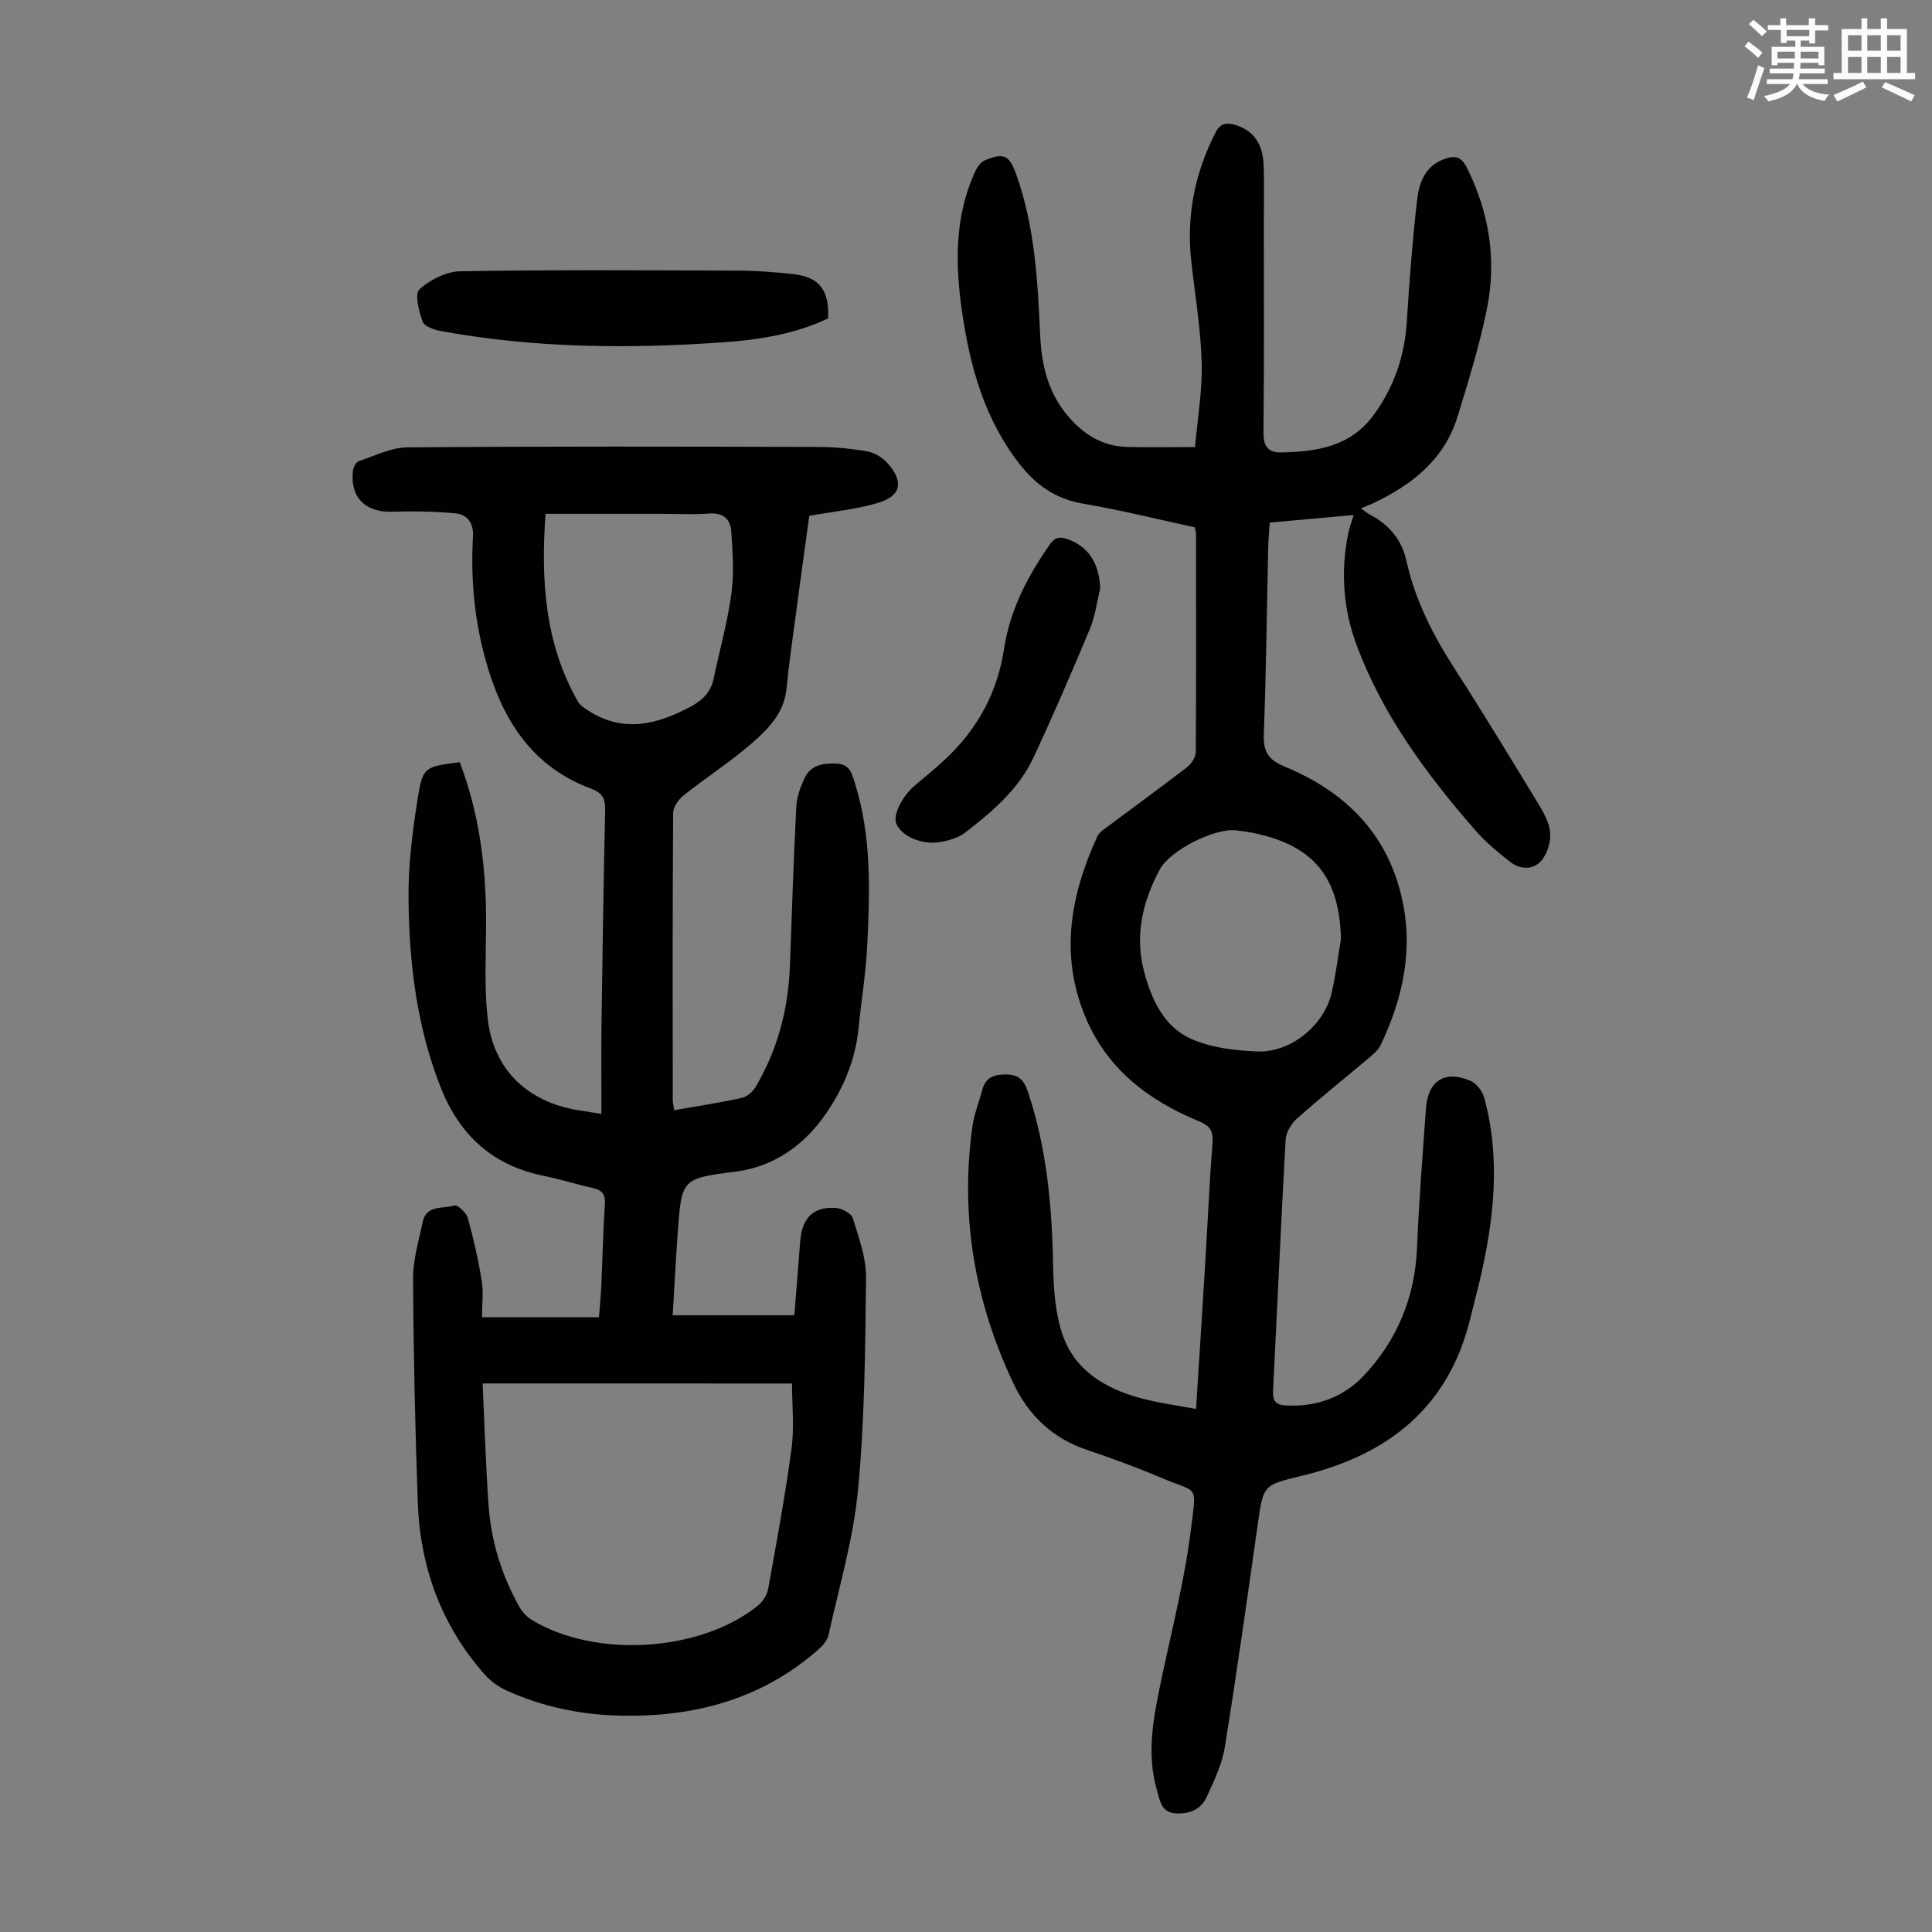 <svg enable-background="new 0 0 400 400" viewBox="0 0 400 400" xmlns="http://www.w3.org/2000/svg"><rect x="0" y="0" width="400" height="400" fill="#808080" stroke="none"/><path d="m361.2 9.6.8-1c.9.7 1.9 1.4 2.9 2.3l-.9 1.1c-1-1-2-1.8-2.8-2.4zm.5 10.6c.9-2.1 1.6-4.3 2.3-6.7.4.2.8.4 1.3.6-.7 2.1-1.5 4.3-2.2 6.6zm.4-15.2.9-.9c1 .8 2 1.6 2.8 2.4l-1 1c-.9-.9-1.8-1.7-2.7-2.5zm12.5-1.2h1.2v1.4h2.7v1.1h-2.7v2.7h-1.2v-.6h-1.8v1.3h4.9v3.8h-1.2v-.5h-3.7c0 .4-.1.9-.1 1.2h5.1v1h-5.2c0 .5-.1.9-.2 1.2h6v1h-5.2c1.1 1.3 2.9 2 5.5 2.2-.4.4-.7.8-.9 1.3-2.9-.5-4.8-1.6-5.7-3.5h-.1c-.8 1.7-2.7 2.9-5.9 3.6-.2-.4-.6-.8-.9-1.1 2.8-.6 4.6-1.4 5.4-2.5h-4.8v-1h5.3c.1-.3.2-.7.2-1.2h-4.9v-1h5c0-.4 0-.8.1-1.2h-3.5v.5h-1.2v-3.8h4.9v-1.3h-1.8v.5h-1.2v-2.7h-2.7v-1h2.6v-1.4h1.2v1.4h4.7v-1.4zm-6.6 8.3h3.6c0-.4 0-.9 0-1.4h-3.6zm1.9-4.6h4.7v-1.3h-4.7zm6.6 3.2h-3.7v1.4h3.7z" fill="#fbfcfa"/><path d="m385.3 3.8h1.3v2.2h2.8v-2.2h1.3v2.2h4.1v9.1h1.7v1.3h-16.9v-1.3h1.7v-9.1h4.1v-2.2zm.4 13.1.7 1.2c-1.8.9-3.8 1.9-6 2.9-.2-.4-.5-.8-.8-1.3 2.3-1 4.3-1.9 6.1-2.8zm-3.1-6.4h2.8v-3.2h-2.8zm0 4.6h2.8v-3.3h-2.8zm4-4.6h2.8v-3.2h-2.8zm0 4.6h2.8v-3.3h-2.8zm3.7 1.9c2.1.9 4.1 1.8 6.1 2.7l-.7 1.3c-2.2-1.1-4.2-2-6.1-2.9zm3.2-9.7h-2.8v3.2h2.8zm-2.8 7.8h2.8v-3.3h-2.8z" fill="#fbfcfa"/><g fill="#010102"><path d="m247.63 291.71c.66-10.54 1.31-20.47 1.91-30.4.5-8.26.86-16.54 1.5-24.79.19-2.45-.65-3.49-2.84-4.39-10.6-4.36-19.21-10.99-23.65-21.98-5.15-12.74-2.86-25 2.65-36.99.38-.84 1.35-1.45 2.14-2.04 5.46-4.09 11-8.09 16.4-12.26.91-.7 1.82-2.07 1.83-3.14.11-15.11.07-30.22.05-45.33 0-.32-.14-.64-.28-1.22-7.66-1.65-15.35-3.58-23.14-4.9-5.59-.95-9.65-3.81-13.01-8.07-7.3-9.27-10.35-20.19-12-31.59-1.41-9.73-1.59-19.42 2.51-28.68.46-1.04 1.21-2.31 2.15-2.71 4.01-1.7 5.13-1.1 6.59 3 3.84 10.8 4.41 22.08 4.93 33.38.26 5.79 1.57 11.32 5.27 15.97 3.26 4.09 7.38 6.85 12.81 6.97 4.35.1 8.7.02 13.97.02.48-5.58 1.52-11.53 1.37-17.46-.18-7.01-1.38-14-2.15-21-1.04-9.38.71-18.21 5-26.62 1.01-1.98 2.26-2.14 4.05-1.63 3.59 1.04 5.7 3.68 5.91 8.05.19 4.02.06 8.05.06 12.08 0 14.55.08 29.1-.07 43.65-.03 2.78 1.05 4.09 3.56 4.04 7.4-.14 14.47-1.15 19.31-7.83 4.2-5.79 6.37-12.18 6.81-19.32.51-8.26 1.16-16.52 2.08-24.74.41-3.66 1.44-7.27 5.6-8.82 2.27-.85 3.59-.56 4.77 1.8 4.67 9.35 6.18 19.2 4.1 29.35-1.54 7.52-3.82 14.91-6.09 22.26-2.7 8.74-9.31 13.92-17.21 17.72-.8.39-1.64.69-2.77 1.16.79.55 1.34 1.03 1.98 1.36 3.9 2.04 6.5 5.2 7.44 9.45 1.81 8.21 5.54 15.48 10.06 22.49 5.99 9.3 11.74 18.77 17.48 28.23 1.08 1.78 2.17 3.86 2.25 5.84.08 1.88-.66 4.25-1.9 5.64-1.71 1.92-4.38 1.77-6.43.16-2.53-1.99-5.05-4.07-7.16-6.49-10.1-11.6-19.24-23.89-24.64-38.48-2.72-7.36-3.28-15.04-1.74-22.8.25-1.26.71-2.48 1.17-4.02-5.75.52-11.4 1.02-17.38 1.56-.11 1.81-.27 3.44-.31 5.07-.29 12.86-.41 25.74-.91 38.59-.14 3.64.77 5.4 4.31 6.86 12.19 5.05 21 13.45 24.17 26.78 2.58 10.86.39 21.08-4.31 30.91-.5 1.04-1.54 1.89-2.46 2.67-4.96 4.19-10.04 8.24-14.88 12.55-1.18 1.05-2.24 2.87-2.32 4.4-.97 17.32-1.72 34.65-2.6 51.97-.1 2.02.56 2.87 2.55 2.99 6.29.38 11.92-1.65 16.12-6.05 7-7.35 10.71-16.31 11.14-26.62.4-9.61 1.15-19.21 1.85-28.8.42-5.79 3.89-8.01 9.21-5.74 1.25.53 2.49 2.16 2.86 3.52 3.41 12.55 2.03 25.05-.85 37.49-.63 2.72-1.38 5.42-2.03 8.13-4.46 18.45-17.01 28.31-34.72 32.59-8.2 1.98-8.13 1.88-9.3 10.12-2.18 15.39-4.34 30.78-6.82 46.13-.57 3.55-2.24 6.98-3.75 10.3-1.17 2.57-3.59 3.56-6.41 3.39-3.01-.18-3.27-2.68-3.88-4.75-2.28-7.83-.65-15.5.96-23.2 2.16-10.27 4.8-20.5 6.07-30.88 1.18-9.63 1.57-7.34-6.2-10.67-5.03-2.15-10.19-4.01-15.37-5.77-7.11-2.41-12.06-7.14-15.2-13.79-8-16.89-11.06-34.61-8.47-53.19.35-2.52 1.35-4.95 2.01-7.43.62-2.35 1.91-3.23 4.51-3.3 3.04-.08 4.12 1 5.05 3.81 3.84 11.62 4.92 23.56 5.13 35.7.09 4.74.42 9.7 1.89 14.15 2.48 7.51 8.78 11.32 16.11 13.32 3.63 1 7.42 1.48 11.6 2.27zm30-97.28c-.31-12.79-5.56-19.31-18-21.95-1.2-.25-2.43-.41-3.64-.56-4.4-.56-13.7 4.08-15.85 8.06-3.62 6.71-5.26 13.81-3.23 21.34 1.51 5.63 4.07 11.13 9.41 13.63 4.2 1.96 9.27 2.55 13.99 2.74 6.94.28 13.8-5.4 15.38-12.07.86-3.67 1.3-7.45 1.94-11.19z"/><path d="m95.18 157.79c3.97 10.42 5.38 21.1 5.45 32.02.05 7.15-.47 14.38.39 21.43 1.28 10.42 8.37 16.94 18.71 18.62 1.32.21 2.63.42 4.79.76 0-6.25-.07-12.26.01-18.26.2-14.88.43-29.76.76-44.64.05-2.33-.55-3.56-2.89-4.43-12.53-4.64-18.56-14.62-21.93-26.88-2.28-8.31-3.03-16.71-2.55-25.24.17-2.97-1.14-4.66-3.74-4.9-4.29-.39-8.64-.46-12.95-.32-5.54.18-8.77-2.94-8.17-8.44.08-.74.64-1.83 1.22-2.03 3.32-1.12 6.71-2.83 10.09-2.86 28.31-.23 56.63-.16 84.95-.09 3.44.01 6.92.34 10.31.94 1.51.27 3.15 1.31 4.18 2.49 3.36 3.81 2.76 6.73-2.04 8.16-4.44 1.33-9.15 1.77-14.22 2.68-.81 5.92-1.69 12.2-2.52 18.48-.77 5.76-1.62 11.52-2.19 17.31-.5 5.04-3.78 8.33-7.18 11.29-4.46 3.88-9.48 7.1-14.11 10.78-1.06.84-2.18 2.41-2.18 3.65-.14 19.81-.1 39.62-.08 59.43 0 .64.18 1.29.3 2.12 4.76-.84 9.4-1.55 13.97-2.55 1.09-.24 2.29-1.27 2.88-2.27 4.59-7.76 6.79-16.23 7.11-25.22.4-10.95.75-21.91 1.32-32.85.11-2.04.87-4.16 1.79-6.02 1.32-2.65 3.9-2.98 6.64-2.85 2.71.13 3.11 2.18 3.7 4.06 3.5 11.11 3.1 22.54 2.53 33.95-.28 5.57-1.22 11.11-1.76 16.67-.69 7.13-3.59 13.59-7.7 19.07-4.24 5.65-10.23 9.74-17.64 10.7-11.23 1.45-11.3 1.43-12.1 12.47-.41 5.57-.68 11.14-1.05 17.29h25.18c.38-4.81.82-10 1.2-15.19.36-4.95 2.7-7.36 7.41-7.03 1.26.09 3.19 1.13 3.5 2.14 1.24 4 2.78 8.17 2.73 12.26-.15 14.65-.27 29.34-1.65 43.91-.96 10.15-3.91 20.12-6.12 30.14-.26 1.17-1.32 2.31-2.29 3.15-11.77 10.25-25.79 13.89-41.03 13.51-8.1-.21-16-1.84-23.42-5.24-1.66-.76-3.28-1.95-4.48-3.32-8.94-10.14-13.33-22.15-13.81-35.54-.55-15.42-.9-30.86-.98-46.29-.02-3.95 1.17-7.92 2-11.84.75-3.59 4.24-2.64 6.57-3.39.62-.2 2.45 1.5 2.76 2.6 1.2 4.26 2.17 8.6 2.88 12.97.39 2.38.07 4.88.07 7.56h24.21c.17-2.23.4-4.52.5-6.82.25-5.48.34-10.96.72-16.43.14-2.07-.46-3.04-2.47-3.49-3.38-.74-6.69-1.82-10.08-2.5-10.57-2.1-17.48-8.35-21.41-18.26-4.99-12.58-6.56-25.78-6.69-39.12-.07-6.88.79-13.83 1.88-20.64 1.05-6.71 1.43-6.68 8.72-7.66zm4.74 128.64c.4 8.6.65 16.86 1.22 25.08.51 7.44 2.67 14.47 6.29 21.01.61 1.11 1.58 2.19 2.65 2.85 13.15 8.02 34.97 6.66 46.84-2.95 1-.81 1.89-2.21 2.12-3.46 1.75-9.67 3.53-19.34 4.84-29.07.59-4.36.1-8.86.1-13.45-21.23-.01-42.2-.01-64.06-.01zm13.03-180.05c-.98 13.72-.17 26.78 6.68 38.84.41.73 1.23 1.28 1.95 1.76 7.32 4.86 14.41 3.08 21.47-.71 2.38-1.28 4.11-2.98 4.69-5.72 1.24-5.89 2.88-11.71 3.69-17.66.58-4.24.26-8.65-.04-12.95-.17-2.47-1.72-3.85-4.59-3.62-3.33.26-6.7.06-10.05.06-7.79 0-15.59 0-23.8 0z"/><path d="m171.45 65.92c-6.82 3.24-14.2 4.42-21.67 4.95-19.56 1.38-39.09 1.22-58.46-2.32-1.4-.26-3.46-.96-3.82-1.97-.78-2.12-1.68-5.73-.66-6.67 2.19-2 5.57-3.7 8.49-3.75 19.23-.32 38.48-.2 57.72-.13 3.68.01 7.37.32 11.04.7 5.52.59 7.64 3.29 7.36 9.19z"/><path d="m227.79 121.85c-.7 2.8-1.05 5.75-2.15 8.38-3.74 8.95-7.58 17.86-11.69 26.65-3.06 6.54-8.5 11.15-14.08 15.47-1.42 1.1-3.42 1.69-5.24 1.99-3.82.63-7.85-1.18-9.03-3.71-.85-1.81 1.17-5.84 4.02-8.19 2.15-1.78 4.31-3.57 6.33-5.48 6.54-6.19 10.57-13.69 11.94-22.67 1.22-8 4.86-15 9.47-21.57 1.04-1.48 2.01-1.67 3.61-1.12 4.35 1.51 6.6 4.94 6.82 10.25z"/></g></svg>